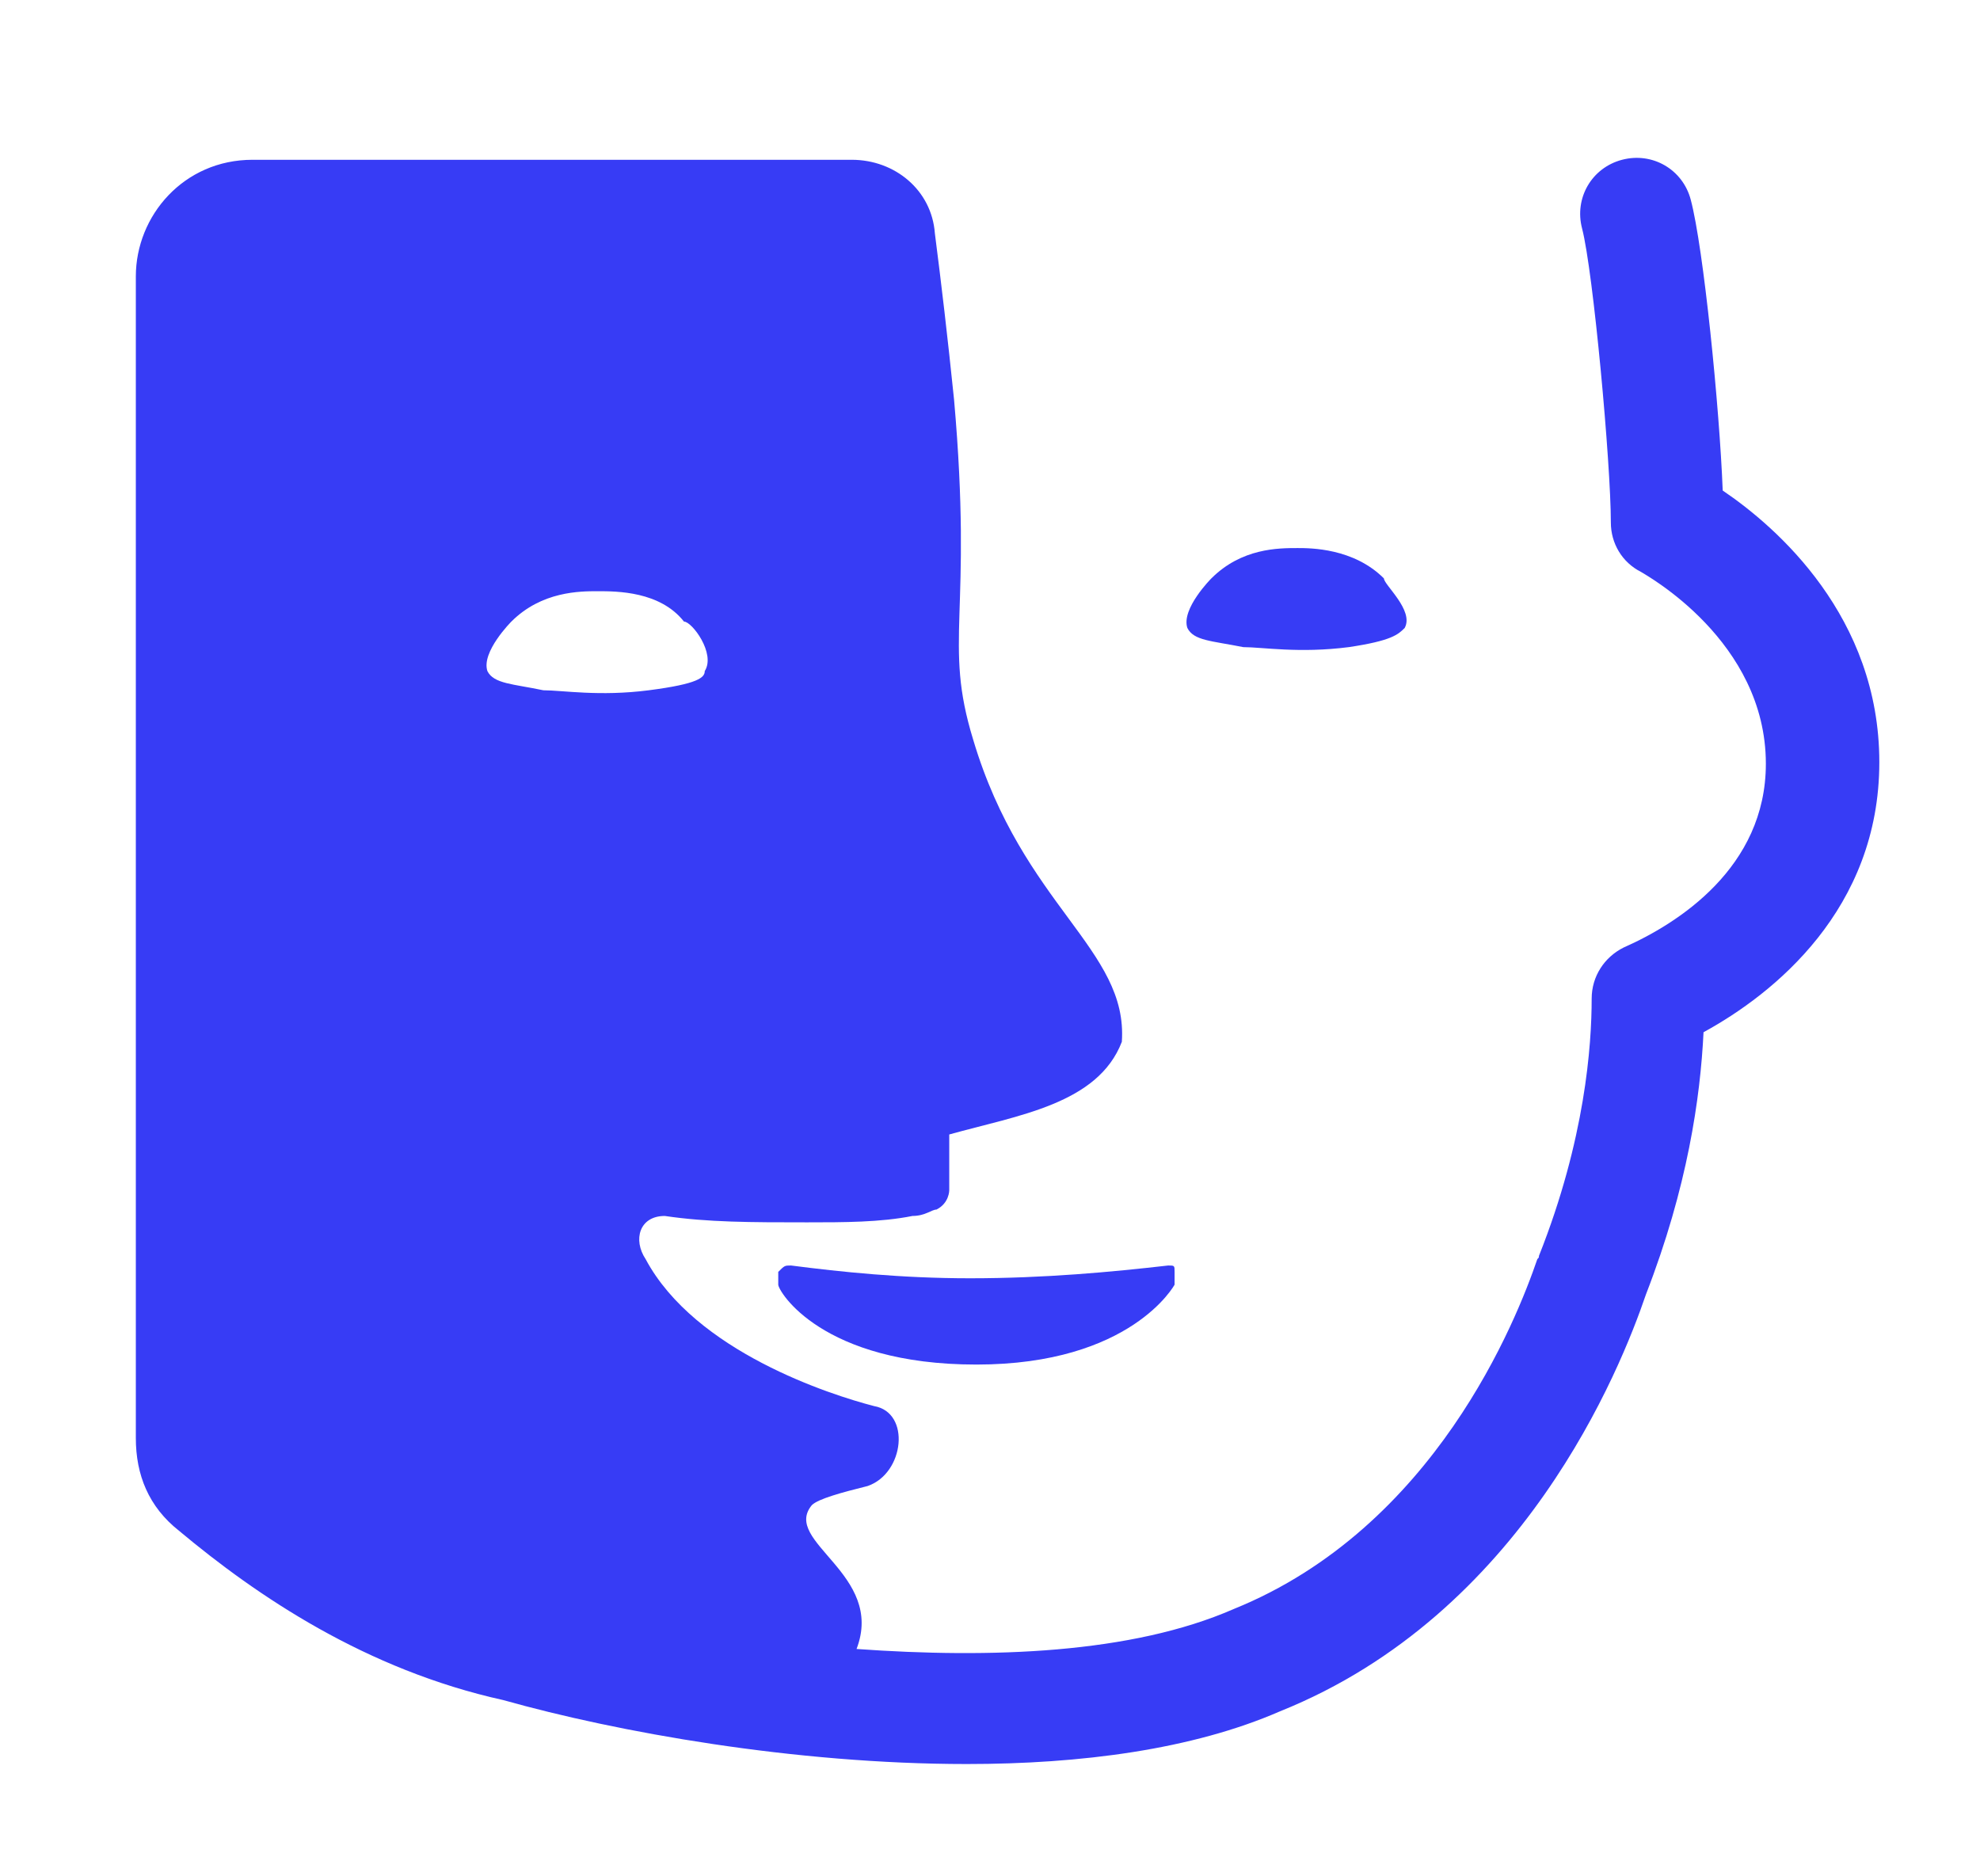 <?xml version="1.0" encoding="utf-8"?>
<!-- Generator: Adobe Illustrator 25.2.1, SVG Export Plug-In . SVG Version: 6.00 Build 0)  -->
<svg version="1.1" id="Calque_1" xmlns="http://www.w3.org/2000/svg" xmlns:xlink="http://www.w3.org/1999/xlink" x="0px" y="0px"
	 viewBox="0 0 123.9 117.4" style="enable-background:new 0 0 123.9 117.4;" xml:space="preserve">
<style type="text/css">
	.st0{fill:#373CF5;}
</style>
<g>
	<path class="st0" d="M107.8,30.7c-0.2-5.2-1.2-15.2-2-18.2c-0.5-1.9-2.4-3-4.3-2.5c-1.9,0.5-3,2.4-2.5,4.3
		c0.7,2.7,1.8,14.7,1.8,18.4c0,1.3,0.7,2.5,1.9,3.1c0.3,0.2,7.8,4.3,7.8,12c0,6.5-5.5,10-8.9,11.5c-1.2,0.6-2,1.8-2,3.2
		c0,2.9-0.4,8.8-3.3,16.1c0,0.1,0,0.1-0.1,0.2c-1.3,3.8-6.4,16.8-19,21.9c-6.4,2.8-15.2,3.1-23.6,2.5c1.8-4.7-4.7-6.7-2.8-9
		c0.4-0.4,1.9-0.8,3.5-1.2c2.3-0.8,2.7-4.6,0.4-5c-2.7-0.7-11.2-3.4-14.3-9.2c-0.8-1.2-0.4-2.7,1.2-2.7c2.7,0.4,5.4,0.4,8.9,0.4
		c2.3,0,4.6,0,6.6-0.4c0.8,0,1.2-0.4,1.5-0.4c0.8-0.4,0.8-1.2,0.8-1.2V71c4.3-1.2,9.3-1.9,10.8-5.8c0.4-5.8-6.2-8.5-9.3-18.9
		c-1.9-6.2,0-7.7-1.2-21.3c-0.4-3.9-0.8-7.3-1.2-10.4C58.3,11.9,56,10,53.3,10H15.8c-4.3,0-7.3,3.5-7.3,7.3V90
		c0,2.3,0.8,4.3,2.7,5.8c4.9,4.1,11.7,8.7,20.3,10.6c7.1,2,18.2,4,29,4c7.1,0,14.1-0.9,19.6-3.3c15.2-6.1,21.3-21.4,22.9-26.1
		c2.6-6.7,3.4-12.3,3.6-16.4c4.4-2.4,11-7.7,11-16.9C117.6,38.6,111.2,33,107.8,30.7z M32,38.9c1.9-1.9,4.3-1.9,5.4-1.9
		c1.2,0,3.9,0,5.4,1.9c0.5,0,2,2,1.3,3.1c0,0.4-0.4,0.8-3.5,1.2c-3.1,0.4-5.4,0-6.6,0c-1.9-0.4-3.1-0.4-3.5-1.2
		C30.1,40.8,32,38.9,32,38.9z"/>
	<path class="st0" d="M49.5,79.2c-0.4,0-0.4,0-0.8,0.4c0,0.4,0,0.4,0,0.8s2.7,5,12.4,5c9.7,0,12.4-5,12.4-5c0-0.4,0-0.4,0-0.8
		c0-0.4,0-0.4-0.4-0.4c-3.5,0.4-7.7,0.8-12.4,0.8C56.4,80,52.6,79.6,49.5,79.2z"/>
	<path class="st0" d="M77.8,40.5c1.2,0,3.5,0.4,6.6,0c2.7-0.4,3.1-0.8,3.5-1.2c0.6-1.1-1.3-2.7-1.3-3.1c-1.9-1.9-4.6-1.9-5.4-1.9
		c-1.2,0-3.5,0-5.4,1.9c0,0-1.9,1.9-1.5,3.1C74.7,40.1,75.8,40.1,77.8,40.5z"/>
</g>
</svg>
